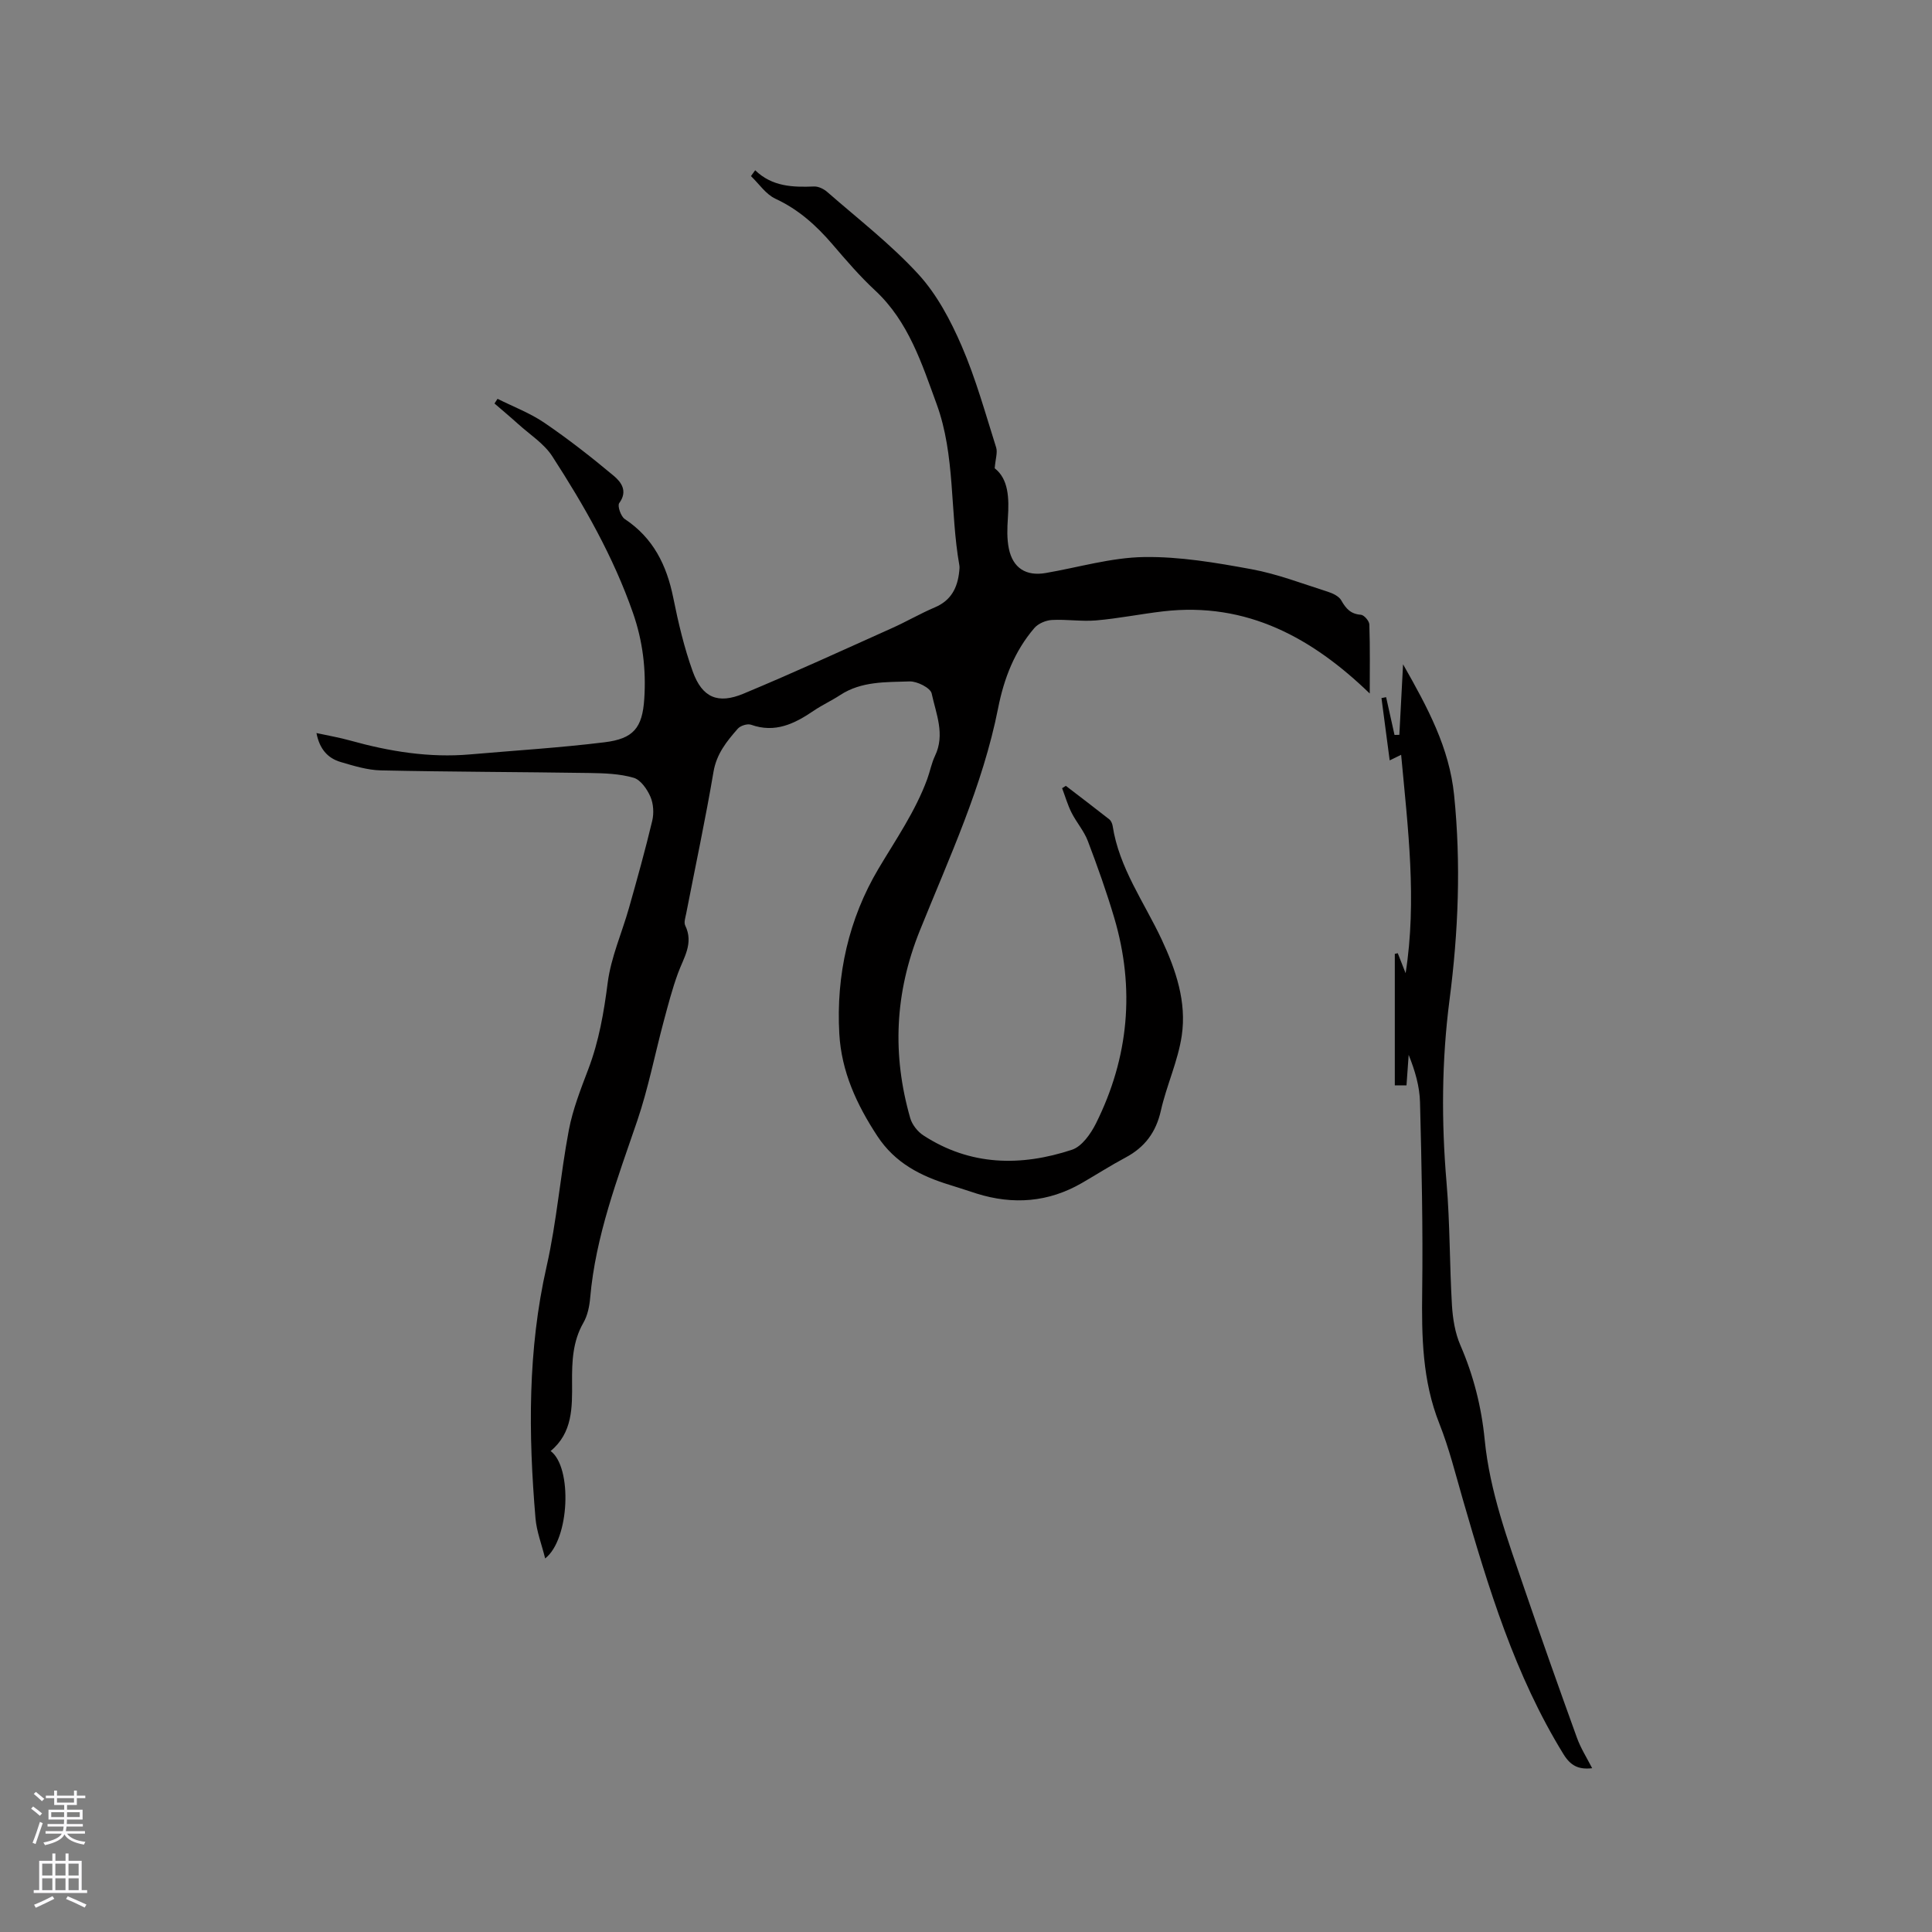 <svg enable-background="new 0 0 400 400" viewBox="0 0 400 400" xmlns="http://www.w3.org/2000/svg"><rect x="0" y="0" width="400" height="400" fill="#808080" stroke="none"/><path d="m156.35 35.25c3.51 3.4 7.79 3.54 12.19 3.36.91-.04 2.03.52 2.75 1.15 6.38 5.58 13.16 10.81 18.86 17.03 3.84 4.19 6.67 9.56 8.95 14.83 2.93 6.77 4.91 13.97 7.14 21.02.33 1.05-.14 2.36-.3 4.31 2.86 2.22 3.01 6.16 2.73 10.31-.14 2.09-.22 4.27.2 6.31.83 4.06 3.58 5.76 7.61 5.07 6.78-1.16 13.55-3.2 20.35-3.31 7.42-.12 14.93 1.17 22.28 2.52 5.38.99 10.58 3.01 15.82 4.67 1.03.33 2.29.93 2.77 1.79.96 1.7 1.95 2.82 4.06 2.97.66.05 1.73 1.29 1.75 2.02.16 4.86.08 9.73.08 14.28-11.77-11.37-25.35-19.05-42.82-17-4.62.54-9.2 1.47-13.83 1.87-3.03.26-6.11-.26-9.15-.09-1.26.07-2.83.73-3.63 1.66-4.1 4.77-6.3 10.45-7.51 16.59-3.19 16.12-10.13 30.97-16.21 46.06-5.19 12.88-5.76 25.69-1.98 38.84.39 1.34 1.51 2.77 2.7 3.55 9.71 6.33 20.2 6.48 30.79 2.98 2.05-.68 3.88-3.3 4.96-5.45 6.8-13.65 8.12-27.91 3.78-42.57-1.59-5.37-3.48-10.67-5.47-15.91-.79-2.08-2.36-3.85-3.37-5.86-.81-1.61-1.31-3.37-1.95-5.06.26-.16.51-.33.77-.49 3 2.3 6.02 4.59 8.99 6.93.37.29.62.88.7 1.36 1.34 8.71 6.52 15.78 10.14 23.5 2.97 6.35 5.2 12.95 4.17 19.92-.78 5.28-3.15 10.31-4.33 15.56-1.01 4.47-3.33 7.56-7.3 9.68-3.08 1.64-6.02 3.53-9.05 5.28-6.92 4-14.21 4.55-21.77 2.19-1.82-.57-3.61-1.2-5.44-1.75-6.09-1.85-11.45-4.53-15.15-10.18-4.27-6.51-7.42-13.33-7.86-21.16-.69-12.17 1.97-23.83 8.1-34.16 3.62-6.09 7.64-11.87 10.1-18.56.58-1.59.89-3.3 1.61-4.81 2.14-4.45.21-8.73-.69-12.93-.25-1.15-3.01-2.54-4.57-2.49-4.89.17-9.97-.07-14.38 2.83-1.77 1.16-3.72 2.05-5.47 3.24-3.96 2.69-7.98 4.68-12.97 2.9-.75-.27-2.2.19-2.75.82-2.28 2.6-4.4 5.2-5.03 8.94-1.66 9.81-3.75 19.55-5.65 29.32-.16.83-.52 1.85-.2 2.49 1.8 3.71-.34 6.67-1.51 9.9-1.19 3.25-2.06 6.63-2.96 9.98-1.83 6.83-3.18 13.82-5.45 20.5-4.1 12.02-8.64 23.88-9.76 36.69-.15 1.76-.54 3.67-1.41 5.18-2.23 3.88-2.37 8.08-2.34 12.31.04 5.26.11 10.46-4.44 14.24 4.53 3.35 3.95 18.28-1.13 22.24-.73-2.95-1.77-5.59-2-8.3-1.48-17.48-1.63-34.86 2.3-52.17 2.1-9.27 2.83-18.85 4.6-28.21.82-4.32 2.47-8.5 4.04-12.64 2.2-5.79 3.22-11.75 4.01-17.89.68-5.27 2.95-10.32 4.41-15.49 1.69-5.97 3.36-11.96 4.8-17.99.38-1.57.27-3.54-.36-5-.68-1.57-2.03-3.52-3.48-3.94-2.89-.84-6.04-.94-9.09-.99-14.41-.22-28.83-.23-43.24-.54-2.8-.06-5.63-.94-8.35-1.74-2.71-.8-4.37-2.75-4.99-5.99 2.54.55 4.81.94 7.02 1.56 8.12 2.26 16.34 3.6 24.8 2.86 9.28-.81 18.58-1.37 27.82-2.51 5.99-.73 7.84-2.98 8.23-8.99.4-6.06-.31-11.99-2.35-17.82-4.05-11.6-10.07-22.16-16.69-32.39-1.71-2.65-4.66-4.51-7.07-6.69-1.6-1.45-3.26-2.83-4.9-4.25.21-.32.42-.64.63-.97 3.25 1.63 6.73 2.94 9.71 4.97 4.96 3.38 9.7 7.09 14.31 10.94 1.55 1.29 3.02 3.17 1.17 5.69-.41.56.34 2.75 1.15 3.29 5.9 3.91 8.68 9.55 10.04 16.29 1.04 5.16 2.26 10.35 4.04 15.29 1.95 5.39 5.19 6.8 10.52 4.57 10.34-4.31 20.53-8.99 30.76-13.58 2.99-1.34 5.84-3.01 8.86-4.29 3.37-1.43 4.68-4.07 5.03-7.45.04-.42.1-.86.02-1.27-1.96-11.09-.8-22.73-4.71-33.39-3.05-8.33-5.81-17.07-12.72-23.49-3.18-2.95-6.02-6.27-8.85-9.57-3.35-3.9-7.02-7.21-11.79-9.42-1.99-.92-3.4-3.09-5.07-4.69.29-.41.58-.81.87-1.21z" fill="#010000"/><path d="m329.64 366.09c-2.86.33-4.49-.55-5.94-2.91-10.07-16.34-15.55-34.46-20.82-52.68-1.53-5.29-2.86-10.67-4.88-15.76-3.54-8.91-3.67-18.09-3.55-27.46.17-13.02-.12-26.05-.45-39.07-.08-3.3-1.05-6.58-2.35-9.81-.15 2.13-.3 4.25-.45 6.31-.91 0-1.72 0-2.42 0 0-9.06 0-18.14 0-27.22.2-.05.41-.09.61-.14.54 1.38 1.09 2.76 1.63 4.14 2.36-15.09.48-30-.93-45.22-.72.36-1.2.59-2.37 1.16-.59-4.46-1.14-8.68-1.7-12.9.32-.06.64-.13.96-.19.58 2.61 1.16 5.22 1.74 7.82.33-.01.67-.01 1-.02.24-4.55.48-9.11.77-14.6 5.17 9.09 9.57 17.29 10.57 27.09 1.44 14.23.88 28.29-.96 42.45-1.62 12.51-1.69 25.12-.61 37.75.72 8.44.62 16.94 1.12 25.4.17 2.79.64 5.73 1.74 8.27 2.73 6.29 4.38 12.81 5.04 19.59 1.06 10.76 4.79 20.8 8.24 30.9 3.52 10.3 7.16 20.56 10.86 30.8.78 2.16 2.04 4.13 3.15 6.3z" fill="#010000"/><g fill="#fbfafc"><path d="m6.44 374.46.42-.45c.65.47 1.27.95 1.85 1.44l-.45.49c-.65-.56-1.25-1.06-1.82-1.48m.93 7.33-.63-.26c.55-1.36 1.05-2.8 1.52-4.33.19.1.38.19.59.27-.46 1.29-.95 2.73-1.48 4.32m-.38-10.38.44-.42c.43.34 1.01.82 1.74 1.44l-.49.49c-.53-.51-1.09-1.01-1.69-1.51m2.5.35h1.72v-1.04h.59v1.04h3.52v-1.04h.59v1.04h1.75v.53h-1.75v1.42h-2.03v.97h3.22v2.03h-3.24c0 .35-.01.66-.03.93h3.32v.53h-3.37c-.03.27-.08.58-.15.94h3.96v.53h-3.71c.67.92 1.93 1.48 3.79 1.68-.13.24-.23.44-.29.59-2.13-.38-3.48-1.08-4.04-2.12-.43.97-1.77 1.72-4.03 2.23-.09-.19-.2-.37-.33-.55 2.1-.42 3.37-1.03 3.81-1.83h-3.36v-.53h3.58c.08-.29.13-.61.16-.94h-3.33v-.53h3.39c.02-.27.04-.58.04-.93h-3.23v-2.03h3.25v-.97h-2.07v-1.42h-1.73zm1.12 3.44v1h2.65c.01-.3.02-.44.01-.4v-.25-.35zm1.19-2h3.52v-.91h-3.52zm4.71 2h-2.63v.59c0 .15-.01.28-.01.4h2.64z"/><path d="m13.56 383.74h.63v1.52h2.72v6.07h1.13v.6h-11.06v-.6h1.13v-6.07h2.73v-1.52h.63v1.52h2.1v-1.52zm-2.69 8.83.38.56c-1.24.63-2.53 1.25-3.85 1.85-.1-.21-.21-.42-.34-.63 1.36-.55 2.63-1.15 3.81-1.78m-2.13-4.27h2.1v-2.45h-2.1zm0 3.04h2.1v-2.46h-2.1zm2.72-3.04h2.1v-2.45h-2.1zm0 3.04h2.1v-2.46h-2.1zm6.07 3.6c-1.41-.71-2.7-1.3-3.86-1.78l.35-.56c1.45.62 2.75 1.19 3.88 1.72zm-1.25-9.09h-2.1v2.45h2.1zm-2.09 5.49h2.1v-2.46h-2.1z"/></g></svg>